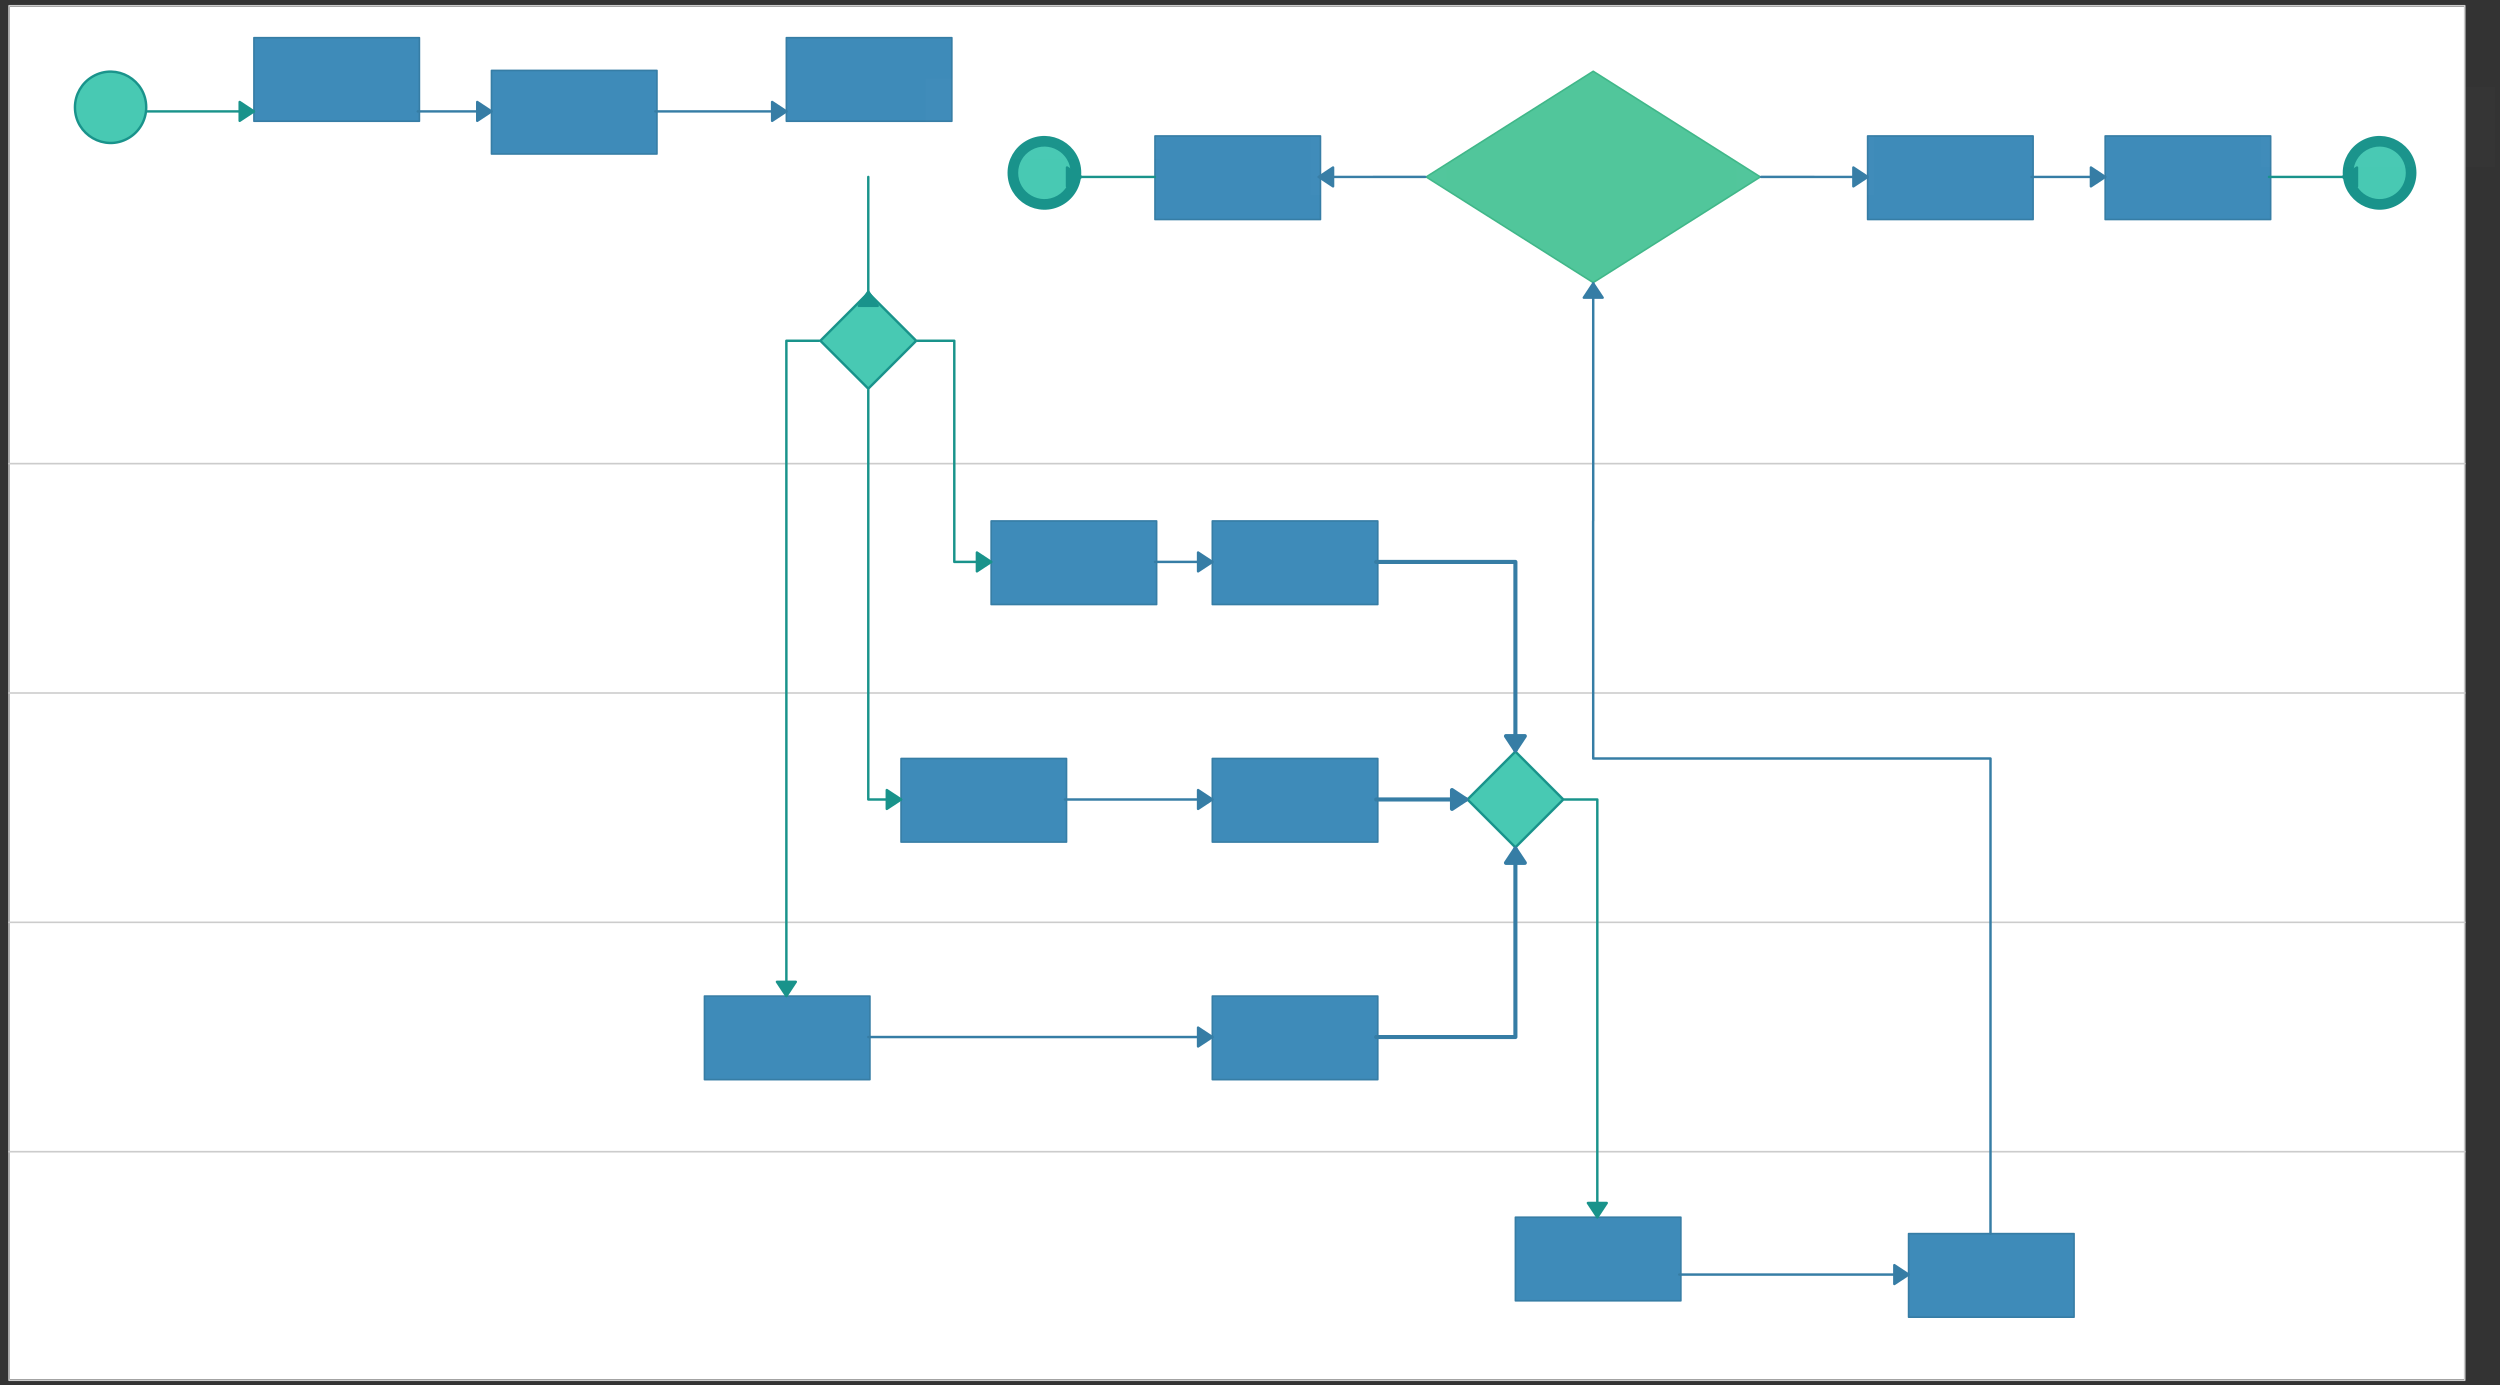 <svg xmlns="http://www.w3.org/2000/svg" xmlns:svg="http://www.w3.org/2000/svg" xmlns:xlink="http://www.w3.org/1999/xlink" version="1.0" viewBox="0 -3 1526 845.499"><rect x="0" y="-3" width="1526" height="845.499" fill="#333333" stroke="none"/><defs><style type="text/css">
        @font-face {
            font-family: 'lt_bold';
            src: url('undefined/assets/fonts/lato/lt-bold-webfont.woff2') format('woff2'),
                url('undefined/assets/fonts/lato/lt-bold-webfont.woff') format('woff');
            font-weight: normal;
            font-style: normal;
        }
        @font-face {
            font-family: 'lt_bold_italic';
            src: url('undefined/assets/fonts/lato/lt-bolditalic-webfont.woff2') format('woff2'),
                url('undefined/assets/fonts/lato/lt-bolditalic-webfont.woff') format('woff');
            font-weight: normal;
            font-style: normal;
        }
        @font-face {
            font-family: 'lt_italic';
            src: url('undefined/assets/fonts/lato/lt-italic-webfont.woff2') format('woff2'),
                url('undefined/assets/fonts/lato/lt-italic-webfont.woff') format('woff');
            font-weight: normal;
            font-style: normal;
        }
        @font-face {
            font-family: 'lt_regular';
            src: url('undefined/assets/fonts/lato/lt-regular-webfont.woff2') format('woff2'),
                url('undefined/assets/fonts/lato/lt-regular-webfont.woff') format('woff');
            font-weight: normal;
            font-style: normal;
        }
        @font-face {
            font-family: 'lt-hairline';
            src: url('undefined/assets/fonts/embed/lt-hairline-webfont.woff2') format('woff2'),
                url('undefined/assets/fonts/embed/lt-hairline-webfont.woff') format('woff');
            font-weight: normal;
            font-style: normal;
        }
        @font-face {
            font-family: 'lt-thinitalic';
            src: url('undefined/assets/fonts/embed/lt-thinitalic-webfont.woff2') format('woff2'),
                url('undefined/assets/fonts/embed/lt-thinitalic-webfont.woff') format('woff');
            font-weight: normal;
            font-style: normal;
        }
        @font-face {
            font-family: 'champagne';
            src: url('undefined/assets/fonts/embed/champagne-webfont.woff2') format('woff2'),
                url('undefined/assets/fonts/embed/champagne-webfont.woff') format('woff');
            font-weight: normal;
            font-style: normal;
        }
        @font-face {
            font-family: 'indie';
            src: url('undefined/assets/fonts/embed/indie-flower-webfont.woff2') format('woff2'),
                url('undefined/assets/fonts/embed/indie-flower-webfont.woff') format('woff');
            font-weight: normal;
            font-style: normal;
        }
        @font-face {
            font-family: 'bebas';
            src: url('undefined/assets/fonts/embed/bebasneue_regular-webfont.woff2') format('woff2'),
                url('undefined/assets/fonts/embed/bebasneue_regular-webfont.woff') format('woff');
            font-weight: normal;
            font-style: normal;
        }
        @font-face {
            font-family: 'bree';
            src: url('undefined/assets/fonts/embed/breeserif-regular-webfont.woff2') format('woff2'),
                url('undefined/assets/fonts/embed/breeserif-regular-webfont.woff') format('woff');
            font-weight: normal;
            font-style: normal;
        }
        @font-face {
            font-family: 'spartan';
            src: url('undefined/assets/fonts/embed/leaguespartan-bold-webfont.woff2') format('woff2'),
                url('undefined/assets/fonts/embed/leaguespartan-bold-webfont.woff') format('woff');
            font-weight: normal;
            font-style: normal;
        }
        @font-face {
            font-family: 'montserrat';
            src: url('undefined/assets/fonts/embed/montserrat-medium-webfont.woff2') format('woff2'),
                url('undefined/assets/fonts/embed/montserrat-medium-webfont.woff') format('woff');
            font-weight: normal;
            font-style: normal;
        }
        @font-face {
            font-family: 'open_sanscondensed';
            src: url('undefined/assets/fonts/embed/opensans-condlight-webfont.woff2') format('woff2'),
                url('undefined/assets/fonts/embed/opensans-condlight-webfont.woff') format('woff');
            font-weight: normal;
            font-style: normal;
        }
        @font-face {
            font-family: 'open_sansitalic';
            src: url('undefined/assets/fonts/embed/opensans-italic-webfont.woff2') format('woff2'),
                url('undefined/assets/fonts/embed/opensans-italic-webfont.woff') format('woff');
            font-weight: normal;
            font-style: normal;
        }
        @font-face {
            font-family: 'playfair';
            src: url('undefined/assets/fonts/embed/playfairdisplay-regular-webfont.woff2') format('woff2'),
                url('undefined/assets/fonts/embed/playfairdisplay-regular-webfont.woff') format('woff');
            font-weight: normal;
            font-style: normal;
        }
        @font-face {
            font-family: 'raleway';
            src: url('undefined/assets/fonts/embed/raleway-regular-webfont.woff2') format('woff2'),
                url('undefined/assets/fonts/embed/raleway-regular-webfont.woff') format('woff');
            font-weight: normal;
            font-style: normal;
        }
        @font-face {
            font-family: 'courier_prime';
            src: url('undefined/assets/fonts/embed/courier_prime-webfont.woff2') format('woff2'),
                url('undefined/assets/fonts/embed/courier_prime-webfont.woff') format('woff');
            font-weight: normal;
            font-style: normal;
        }
        p {
            margin: 0;
        }
        </style></defs><g id="1gsqekju7d"><g transform="translate(5 0)"><path d="M 0.5,0.5 L 1499.515,0.5 L 1499.515,839.499 L 0.5,839.499 Z" fill="rgb(255, 255, 255)" stroke="rgb(0, 0, 0)" stroke-width="1" stroke-linecap="round" stroke-linejoin="round"/><path d="M 0.5,280 L 1499.515,280 M 0.5,419.999 L 1499.515,419.999 M 0.5,559.999 L 1499.515,559.999 M 0.5,699.999 L 1499.515,699.999" fill="none" stroke="rgb(204, 204, 204)" stroke-width="1" stroke-linecap="round" stroke-linejoin="round" stroke-dasharray="100 0"/><path d="M 0.5,0.5 L 1499.515,0.5 L 1499.515,839.499 L 0.5,839.499 Z" fill="none" stroke="rgb(204, 204, 204)" stroke-width="1" stroke-linecap="round" stroke-linejoin="round" stroke-dasharray="100 0"/></g></g><g id="2d8h39c5zx"><g transform="translate(45 40)"><path d="M 0.75,22.5 C 0.75,39.243 18.875,49.708 33.375,41.336 C 40.104,37.451 44.25,30.271 44.25,22.5 C 44.25,5.757 26.125,-4.708 11.625,3.664 C 4.896,7.549 0.75,14.729 0.75,22.5" fill="rgb(72, 201, 179)" stroke="rgb(25, 147, 139)" stroke-width="1.5" stroke-linecap="round" stroke-linejoin="round"/></g></g><g id="1dlhbkp77i"><g transform="translate(155 20)"><rect x="0" y="0" width="101" height="51" fill="#3e8bb9ff" stroke="#367da5" stroke-width="1" stroke-linecap="round" stroke-linejoin="round"/></g></g><g id="6xpschuwjw"><g transform="translate(25 5)"><rect x="0" y="0" width="86" height="37" fill="rgba(255,255,255,0.01)" stroke="rgba(255,255,255,0.01)" stroke-width="NaN" stroke-linecap="round" stroke-linejoin="round"/></g></g><g id="26srnfgeq1"><g transform="translate(300 40)"><rect x="0" y="0" width="101" height="51" fill="#3e8bb9ff" stroke="#367da5" stroke-width="1" stroke-linecap="round" stroke-linejoin="round"/></g></g><g id="1lutbrgdeu"><g><path d="M 255,65 L 300,65" fill="none" stroke="#367da5" stroke-width="1.5" stroke-linecap="round" stroke-linejoin="round"/><path d="M 300,65 L 291.304,59.25 L 291.304,70.75 Z" fill="#367da5" stroke="#367da5" stroke-width="1.5" stroke-linecap="round" stroke-linejoin="round"/></g></g><g id="6preu5x68t"><g transform="translate(480 20)"><rect x="0" y="0" width="101" height="51" fill="#3e8bb9ff" stroke="#367da5" stroke-width="1" stroke-linecap="round" stroke-linejoin="round"/></g></g><g id="2c5twmrxuf"><g><path d="M 400,65 L 480,65" fill="none" stroke="#367da5" stroke-width="1.5" stroke-linecap="round" stroke-linejoin="round"/><path d="M 480,65 L 471.304,59.25 L 471.304,70.75 Z" fill="#367da5" stroke="#367da5" stroke-width="1.5" stroke-linecap="round" stroke-linejoin="round"/></g></g><g id="cgf9uennjk"><g transform="translate(605 315)"><rect x="0" y="0" width="101" height="51" fill="#3e8bb9ff" stroke="#367da5" stroke-width="1" stroke-linecap="round" stroke-linejoin="round"/></g></g><g id="bpgr4kyrfb"><g transform="translate(550 460)"><rect x="0" y="0" width="101" height="51" fill="#3e8bb9ff" stroke="#367da5" stroke-width="1" stroke-linecap="round" stroke-linejoin="round"/></g></g><g id="c6ezfq7azt"><g transform="translate(430 605)"><rect x="0" y="0" width="101" height="51" fill="#3e8bb9ff" stroke="#367da5" stroke-width="1" stroke-linecap="round" stroke-linejoin="round"/></g></g><g id="2osby99yvy"><g transform="translate(740 315)"><rect x="0" y="0" width="101" height="51" fill="#3e8bb9ff" stroke="#367da5" stroke-width="1" stroke-linecap="round" stroke-linejoin="round"/></g></g><g id="ypda9ujfr7"><g transform="translate(740 460)"><rect x="0" y="0" width="101" height="51" fill="#3e8bb9ff" stroke="#367da5" stroke-width="1" stroke-linecap="round" stroke-linejoin="round"/></g></g><g id="9lybbixizo"><g transform="translate(740 605)"><rect x="0" y="0" width="101" height="51" fill="#3e8bb9ff" stroke="#367da5" stroke-width="1" stroke-linecap="round" stroke-linejoin="round"/></g></g><g id="2op5bagbda"><g><path d="M 705,340 L 740,340" fill="none" stroke="#367da5" stroke-width="1.5" stroke-linecap="round" stroke-linejoin="round"/><path d="M 740,340 L 731.304,334.25 L 731.304,345.75 Z" fill="#367da5" stroke="#367da5" stroke-width="1.5" stroke-linecap="round" stroke-linejoin="round"/></g></g><g id="1e9s4vhxyk"><g><path d="M 650,485 L 740,485" fill="none" stroke="#367da5" stroke-width="1.5" stroke-linecap="round" stroke-linejoin="round"/><path d="M 740,485 L 731.304,479.25 L 731.304,490.75 Z" fill="#367da5" stroke="#367da5" stroke-width="1.5" stroke-linecap="round" stroke-linejoin="round"/></g></g><g id="266cs1hq43"><g><path d="M 530,630 L 740,630" fill="none" stroke="#367da5" stroke-width="1.5" stroke-linecap="round" stroke-linejoin="round"/><path d="M 740,630 L 731.304,624.25 L 731.304,635.75 Z" fill="#367da5" stroke="#367da5" stroke-width="1.5" stroke-linecap="round" stroke-linejoin="round"/></g></g><g id="b9oirisy63"><g transform="translate(925 740)"><rect x="0" y="0" width="101" height="51" fill="#3e8bb9ff" stroke="#367da5" stroke-width="1" stroke-linecap="round" stroke-linejoin="round"/></g></g><g id="2mxqj78k57"><g><path d="M 90,65 L 155,65" fill="none" stroke="#19938b" stroke-width="1.5" stroke-linecap="round" stroke-linejoin="round"/><path d="M 155,65 L 146.304,59.25 L 146.304,70.75 Z" fill="#19938b" stroke="#19938b" stroke-width="1.5" stroke-linecap="round" stroke-linejoin="round"/></g></g><g id="sm7yrfp582"><g transform="translate(1165 750)"><rect x="0" y="0" width="101" height="51" fill="#3e8bb9ff" stroke="#367da5" stroke-width="1" stroke-linecap="round" stroke-linejoin="round"/></g></g><g id="x0fjpdvf8a"><g><path d="M 1025,775 L 1165,775" fill="none" stroke="#367da5" stroke-width="1.5" stroke-linecap="round" stroke-linejoin="round"/><path d="M 1165,775 L 1156.304,769.25 L 1156.304,780.75 Z" fill="#367da5" stroke="#367da5" stroke-width="1.5" stroke-linecap="round" stroke-linejoin="round"/></g></g><g id="a0yvsnbip8"><g transform="translate(870 40)"><path d="M 102.499,0.5 L 0.5,64.999 L 102.499,129.499 L 204.499,64.999 L 102.499,0.5" fill="rgb(81, 198, 155)" stroke="rgb(64, 183, 137)" stroke-width="1" stroke-linecap="round" stroke-linejoin="round" stroke-dasharray="100 0"/></g></g><g id="6ij4x6ket0"><g><path d="M 1215,750 L 1215,459.999 L 1093.75,459.999 L 972.499,459.999 L 972.475,387.475 L 972.45,314.95 L 972.475,314.95 L 972.499,314.95 L 972.499,169.999" fill="none" stroke="#367da5" stroke-width="1.5" stroke-linecap="round" stroke-linejoin="round"/><path d="M 972.499,169.999 L 966.749,178.694 L 978.249,178.694 Z" fill="#367da5" stroke="#367da5" stroke-width="1.5" stroke-linecap="round" stroke-linejoin="round"/></g></g><g id="248v5c5nbj"><g transform="translate(705 80)"><rect x="0" y="0" width="101" height="51" fill="#3e8bb9ff" stroke="#367da5" stroke-width="1" stroke-linecap="round" stroke-linejoin="round"/></g></g><g id="4inisq4gs2"><g><path d="M 870,104.999 L 838,104.999 L 838,105 L 838,105 L 805,105" fill="none" stroke="#367da5" stroke-width="1.5" stroke-linecap="round" stroke-linejoin="round"/><path d="M 805,105 L 813.696,110.75 L 813.696,99.25 Z" fill="#367da5" stroke="#367da5" stroke-width="1.5" stroke-linecap="round" stroke-linejoin="round"/></g></g><g id="cu6nubkszc"><g transform="translate(615 80)"><path d="M 0.75,22.5 C 0.75,39.243 18.875,49.708 33.375,41.336 C 40.104,37.451 44.25,30.271 44.25,22.5 C 44.25,5.757 26.125,-4.708 11.625,3.664 C 4.896,7.549 0.75,14.729 0.75,22.5" fill="rgb(72, 201, 179)" stroke="rgb(25, 147, 139)" stroke-width="1.5" stroke-linecap="round" stroke-linejoin="round"/><path d="M 5.75,22.5 C 5.75,35.394 19.708,43.453 30.875,37.006 C 36.057,34.014 39.25,28.484 39.25,22.5 C 39.25,9.606 25.292,1.547 14.125,7.994 C 8.943,10.986 5.75,16.516 5.75,22.5" fill="none" stroke="rgb(25, 147, 139)" stroke-width="1.5" stroke-linecap="round" stroke-linejoin="round"/><path d="M 3.25,22.5 C 3.25,37.319 19.292,46.58 32.125,39.171 C 38.081,35.732 41.75,29.377 41.75,22.5 C 41.75,7.681 25.708,-1.58 12.875,5.829 C 6.919,9.268 3.25,15.623 3.25,22.5" fill="none" stroke="rgb(25, 147, 139)" stroke-width="5" stroke-linecap="round" stroke-linejoin="round"/></g></g><g id="4qdpecbosx"><g><path d="M 660,105 L 705,105" fill="none" stroke="#19938b" stroke-width="1.5" stroke-linecap="round" stroke-linejoin="round"/><path d="M 660,105 L 651.304,99.25 L 651.304,110.75 Z" fill="#19938b" stroke="#19938b" stroke-width="1.5" stroke-linecap="round" stroke-linejoin="round"/></g></g><g id="4e6l72kuay"><g transform="translate(800 75)"><rect x="0" y="0" width="83" height="40.999" fill="rgba(255,255,255,0.01)" stroke="rgba(255,255,255,0.01)" stroke-width="NaN" stroke-linecap="round" stroke-linejoin="round"/></g></g><g id="362va543ac"><g transform="translate(1140 80)"><rect x="0" y="0" width="101" height="51" fill="#3e8bb9ff" stroke="#367da5" stroke-width="1" stroke-linecap="round" stroke-linejoin="round"/></g></g><g id="7jto3aldbm"><g transform="translate(1285 80)"><rect x="0" y="0" width="101" height="51" fill="#3e8bb9ff" stroke="#367da5" stroke-width="1" stroke-linecap="round" stroke-linejoin="round"/></g></g><g id="1tztz0kv9c"><g><path d="M 1074.999,104.999 L 1107.499,104.999 L 1107.499,105 L 1107.499,105 L 1140,105" fill="none" stroke="#367da5" stroke-width="1.5" stroke-linecap="round" stroke-linejoin="round"/><path d="M 1140,105 L 1131.304,99.25 L 1131.304,110.75 Z" fill="#367da5" stroke="#367da5" stroke-width="1.5" stroke-linecap="round" stroke-linejoin="round"/></g></g><g id="2j1clnrylt"><g><path d="M 1240,105 L 1285,105" fill="none" stroke="#367da5" stroke-width="1.5" stroke-linecap="round" stroke-linejoin="round"/><path d="M 1285,105 L 1276.304,99.25 L 1276.304,110.75 Z" fill="#367da5" stroke="#367da5" stroke-width="1.5" stroke-linecap="round" stroke-linejoin="round"/></g></g><g id="26nlmfy0tz"><g transform="translate(1060 75)"><rect x="0" y="0" width="84" height="41" fill="rgba(255,255,255,0.01)" stroke="rgba(255,255,255,0.01)" stroke-width="NaN" stroke-linecap="round" stroke-linejoin="round"/></g></g><g id="6eilorm6qv"><g transform="translate(1430 80)"><path d="M 0.75,22.5 C 0.75,39.243 18.875,49.708 33.375,41.336 C 40.104,37.451 44.25,30.271 44.25,22.5 C 44.25,5.757 26.125,-4.708 11.625,3.664 C 4.896,7.549 0.75,14.729 0.75,22.5" fill="rgb(72, 201, 179)" stroke="rgb(25, 147, 139)" stroke-width="1.5" stroke-linecap="round" stroke-linejoin="round"/><path d="M 5.75,22.5 C 5.75,35.394 19.708,43.453 30.875,37.006 C 36.057,34.014 39.25,28.484 39.25,22.5 C 39.25,9.606 25.292,1.547 14.125,7.994 C 8.943,10.986 5.75,16.516 5.75,22.5" fill="none" stroke="rgb(25, 147, 139)" stroke-width="1.5" stroke-linecap="round" stroke-linejoin="round"/><path d="M 3.25,22.5 C 3.25,37.319 19.292,46.58 32.125,39.171 C 38.081,35.732 41.75,29.377 41.75,22.5 C 41.75,7.681 25.708,-1.58 12.875,5.829 C 6.919,9.268 3.25,15.623 3.25,22.5" fill="none" stroke="rgb(25, 147, 139)" stroke-width="5" stroke-linecap="round" stroke-linejoin="round"/></g></g><g id="1yii7q1800"><g><path d="M 1430,105 L 1385,105" fill="none" stroke="#19938b" stroke-width="1.5" stroke-linecap="round" stroke-linejoin="round"/><path d="M 1430,105 L 1438.696,110.75 L 1438.696,99.25 Z" fill="#19938b" stroke="#19938b" stroke-width="1.5" stroke-linecap="round" stroke-linejoin="round"/></g></g><g id="2j4q1jfovw"><g transform="translate(1380 50)"><rect x="0" y="0" width="143" height="49" fill="rgba(255,255,255,0.01)" stroke="rgba(255,255,255,0.01)" stroke-width="NaN" stroke-linecap="round" stroke-linejoin="round"/></g></g><g id="2afotjj2a4"><g transform="translate(565 45)"><rect x="0" y="0" width="143" height="49" fill="rgba(255,255,255,0.01)" stroke="rgba(255,255,255,0.01)" stroke-width="NaN" stroke-linecap="round" stroke-linejoin="round"/></g></g><g id="6ulr1plza3"><g transform="translate(500 175)"><path d="M 30,0.75 L 59.25,30 L 30,59.25 L 0.75,30 L 30,0.75" fill="rgb(72, 201, 179)" stroke="rgb(25, 147, 139)" stroke-width="1.5" stroke-linecap="round" stroke-linejoin="round"/></g></g><g id="2qd7g4vchr"><g><path d="M 530,175 L 530,105" fill="none" stroke="#19938b" stroke-width="1.5" stroke-linecap="round" stroke-linejoin="round"/><path d="M 530,175 L 524.25,183.696 L 535.75,183.696 Z" fill="#19938b" stroke="#19938b" stroke-width="1.5" stroke-linecap="round" stroke-linejoin="round"/></g></g><g id="1fe16b6fer"><g><path d="M 560,205 L 582.5,205 L 582.5,272.5 L 582.5,340 L 605,340" fill="none" stroke="#19938b" stroke-width="1.5" stroke-linecap="round" stroke-linejoin="round"/><path d="M 605,340 L 596.304,334.25 L 596.304,345.75 Z" fill="#19938b" stroke="#19938b" stroke-width="1.5" stroke-linecap="round" stroke-linejoin="round"/></g></g><g id="1t0xyq6t1x"><g><path d="M 530,235 L 530,485 L 550,485" fill="none" stroke="#19938b" stroke-width="1.5" stroke-linecap="round" stroke-linejoin="round"/><path d="M 550,485 L 541.304,479.25 L 541.304,490.75 Z" fill="#19938b" stroke="#19938b" stroke-width="1.5" stroke-linecap="round" stroke-linejoin="round"/></g></g><g id="2er8libz7a"><g><path d="M 500,205 L 480,205 L 480,605" fill="none" stroke="#19938b" stroke-width="1.5" stroke-linecap="round" stroke-linejoin="round"/><path d="M 480,605 L 485.75,596.304 L 474.25,596.304 Z" fill="#19938b" stroke="#19938b" stroke-width="1.5" stroke-linecap="round" stroke-linejoin="round"/></g></g><g id="dekvsov7s8"><g transform="translate(895 455)"><path d="M 30,0.75 L 59.25,30 L 30,59.25 L 0.75,30 L 30,0.75" fill="rgb(72, 201, 179)" stroke="rgb(25, 147, 139)" stroke-width="1.5" stroke-linecap="round" stroke-linejoin="round"/></g></g><g id="18g2qan35c"><g><path d="M 955,485 L 975,485 L 975,740" fill="none" stroke="#19938b" stroke-width="1.5" stroke-linecap="round" stroke-linejoin="round"/><path d="M 975,740 L 980.75,731.304 L 969.25,731.304 Z" fill="#19938b" stroke="#19938b" stroke-width="1.5" stroke-linecap="round" stroke-linejoin="round"/></g></g><g id="1k7if1ud48"><g><path d="M 840,485 L 895,485" fill="none" stroke="#367da5" stroke-width="2.5" stroke-linecap="round" stroke-linejoin="round"/><path d="M 895,485 L 886.304,479.25 L 886.304,490.75 Z" fill="#367da5" stroke="#367da5" stroke-width="2.5" stroke-linecap="round" stroke-linejoin="round"/></g></g><g id="2okpkf6igj"><g><path d="M 840,340 L 925,340 L 925,455" fill="none" stroke="#367da5" stroke-width="2.5" stroke-linecap="round" stroke-linejoin="round"/><path d="M 925,455 L 930.75,446.304 L 919.25,446.304 Z" fill="#367da5" stroke="#367da5" stroke-width="2.5" stroke-linecap="round" stroke-linejoin="round"/></g></g><g id="or0vwps4en"><g><path d="M 840,630 L 925,630 L 925,515" fill="none" stroke="#367da5" stroke-width="2.5" stroke-linecap="round" stroke-linejoin="round"/><path d="M 925,515 L 919.25,523.696 L 930.75,523.696 Z" fill="#367da5" stroke="#367da5" stroke-width="2.5" stroke-linecap="round" stroke-linejoin="round"/></g></g></svg>